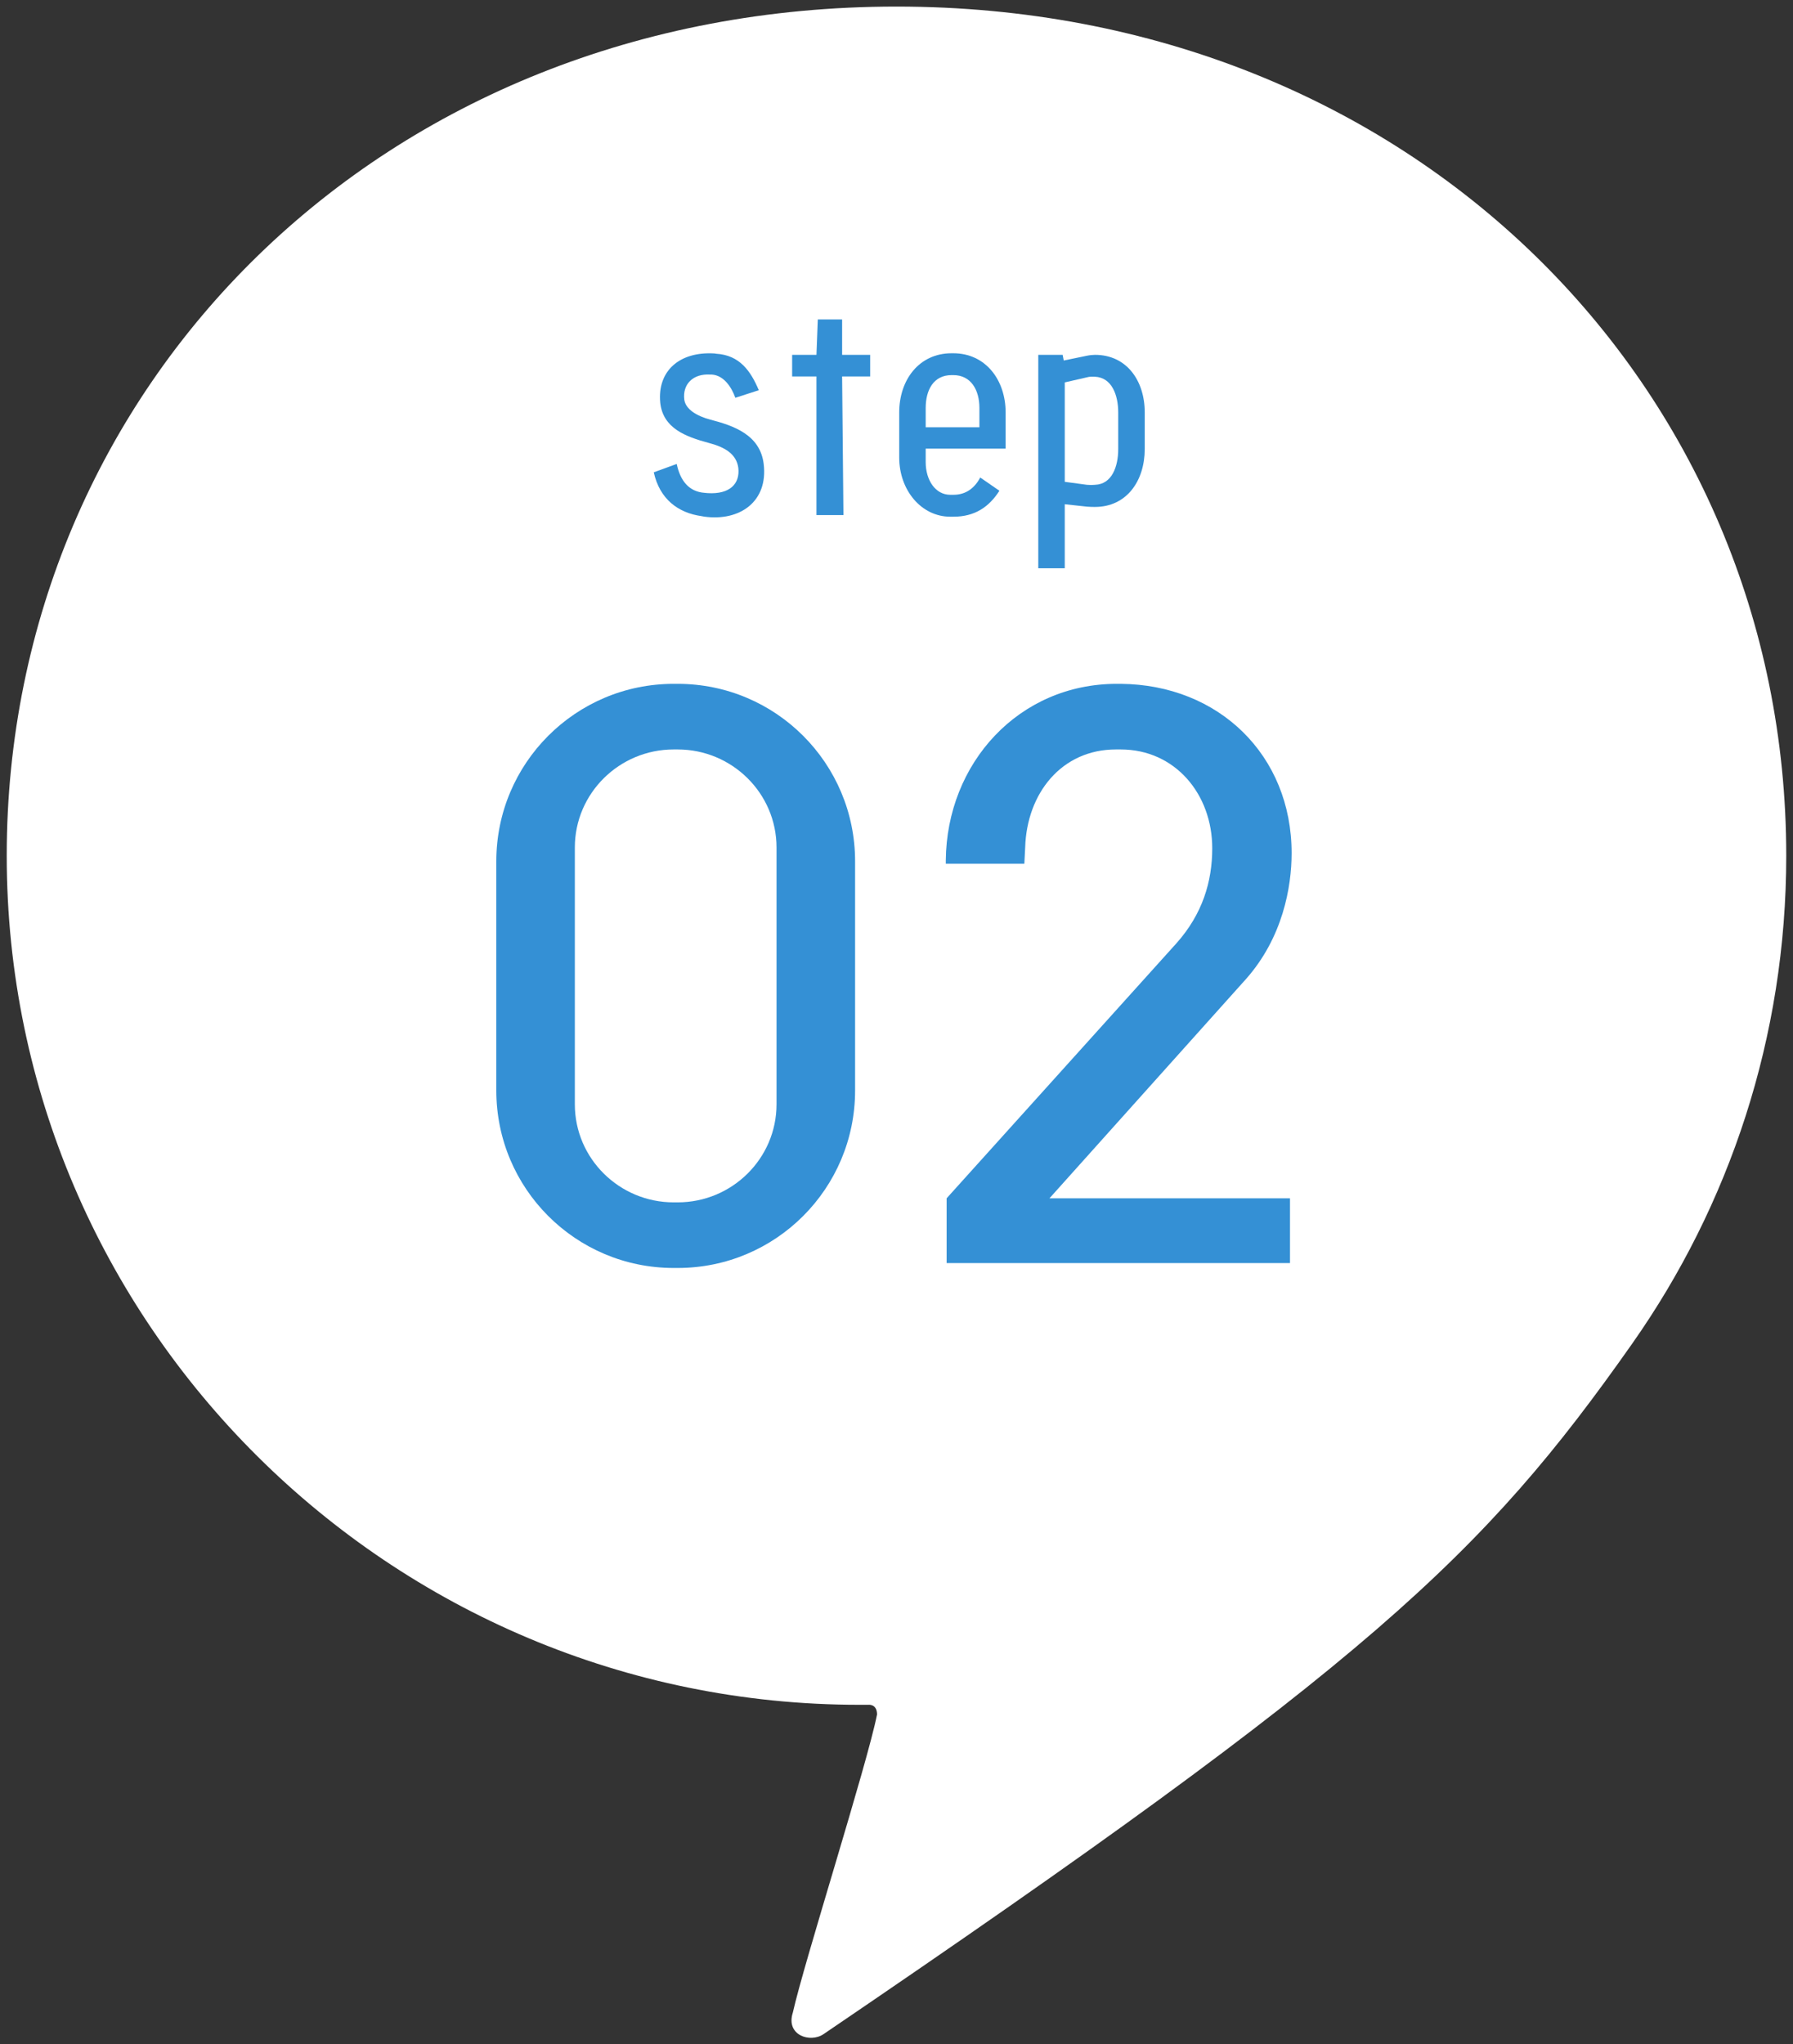 <?xml version="1.0" encoding="utf-8"?>
<!-- Generator: Adobe Illustrator 16.0.4, SVG Export Plug-In . SVG Version: 6.00 Build 0)  -->
<!DOCTYPE svg PUBLIC "-//W3C//DTD SVG 1.1//EN" "http://www.w3.org/Graphics/SVG/1.1/DTD/svg11.dtd">
<svg version="1.1" id="レイヤー_1" xmlns="http://www.w3.org/2000/svg" xmlns:xlink="http://www.w3.org/1999/xlink" x="0px"
	 y="0px" width="93px" height="106px" viewBox="0 0 93 106" enable-background="new 0 0 93 106" xml:space="preserve">
<rect x="0" y="0" width="93" height="106" fill="#333333" stroke="none"/>
<path fill="#FFFFFF" d="M45.021,88.395H44.57c-24.314,0-44.221-19.711-44.221-44.024c0-24.318,19.407-44.03,46.151-44.03l0,0
	c26.747,0,46.15,19.711,46.15,44.028c0,9.415-2.955,18.142-7.99,25.299c-7.735,10.997-13.645,16.582-41.945,35.804
	c-0.696,0.473-1.967,0.055-1.593-1.113c0.577-2.586,3.851-12.858,4.369-15.461C45.491,88.323,45.021,88.395,45.021,88.395z"/>
<g>
	<g>
		<g>
			<path fill="#3490D5" d="M44.352,56.546c0,5.082-4.117,9.199-9.199,9.199h-0.211c-5.082,0-9.199-4.117-9.199-9.199V44.657
				c0-5.083,4.117-9.199,9.199-9.199h0.211c5.082,0,9.199,4.117,9.199,9.199V56.546z M40.277,43.943
				c0-2.814-2.311-5.083-5.125-5.083h-0.211c-2.814,0-5.125,2.269-5.125,5.083V57.26c0,2.814,2.311,5.083,5.125,5.083h0.211
				c2.814,0,5.125-2.269,5.125-5.083V43.943z"/>
			<path fill="#3490D5" d="M64.641,50.749L54.434,62.133H66.91v3.36H49.1v-3.36L61.029,48.9c1.344-1.512,1.848-3.193,1.848-4.915
				c0-2.814-1.932-5.125-4.746-5.125h-0.252c-2.814,0-4.621,2.269-4.705,5.083l-0.043,0.84h-4.074v-0.168
				c0.043-5.041,3.781-9.157,8.863-9.157h0.211c5.082,0.042,8.863,3.696,8.863,8.779C66.994,46.002,66.531,48.606,64.641,50.749z"/>
		</g>
	</g>
	<g>
		<g>
			<path fill="#3490D5" d="M38.141,20.626c-0.21-0.588-0.616-1.163-1.219-1.205h-0.084c-0.91-0.056-1.443,0.518-1.345,1.302
				c0.07,0.504,0.658,0.854,1.358,1.037c1.177,0.308,2.577,0.771,2.76,2.297c0.238,1.947-1.232,2.984-3.082,2.731l-0.154-0.028
				c-1.19-0.168-2.156-0.869-2.465-2.27l1.19-0.434c0.183,0.869,0.631,1.443,1.457,1.499l0.154,0.014
				c1.148,0.07,1.681-0.49,1.583-1.316c-0.099-0.701-0.673-1.065-1.541-1.289c-1.19-0.322-2.367-0.756-2.508-2.087
				c-0.154-1.625,0.98-2.662,2.815-2.549l0.084,0.014c1.219,0.07,1.793,0.896,2.214,1.891L38.141,20.626z"/>
			<path fill="#3490D5" d="M45.135,19.52h-1.456l0.069,7.186h-1.4V19.52h-1.261v-1.121h1.261l0.07-1.835h1.261v1.835h1.456V19.52z"
				/>
			<path fill="#3490D5" d="M48.014,23.26v0.7c0,0.938,0.504,1.695,1.274,1.695h0.168c0.658,0,1.106-0.364,1.387-0.896l0.995,0.687
				c-0.547,0.854-1.289,1.345-2.382,1.345h-0.168c-1.499,0-2.647-1.373-2.647-3.067v-2.339c0-1.681,1.022-3.068,2.718-3.068h0.084
				c1.681,0,2.717,1.387,2.717,3.068v1.877h-4.146V23.26z M48.014,21.159v0.995h2.787v-0.995c0-0.938-0.435-1.709-1.357-1.709
				h-0.084C48.42,19.45,48.014,20.22,48.014,21.159z"/>
			<path fill="#3490D5" d="M56.795,26.285c-0.098,0-0.238,0-0.406-0.014l-1.162-0.126v3.319h-1.373V18.399h1.264l0.056,0.294
				l1.222-0.252c0.141-0.028,0.309-0.042,0.403-0.042c1.642,0,2.577,1.345,2.577,2.984v1.905
				C59.372,24.94,58.434,26.285,56.795,26.285z M58,21.383c0-0.883-0.322-1.807-1.205-1.849c-0.126,0-0.266-0.014-0.406,0.028
				l-1.162,0.266v5.155l1.148,0.154c0.168,0.014,0.294,0.014,0.42,0C57.678,25.109,58,24.184,58,23.288V21.383z"/>
		</g>
	</g>
</g>
</svg>
